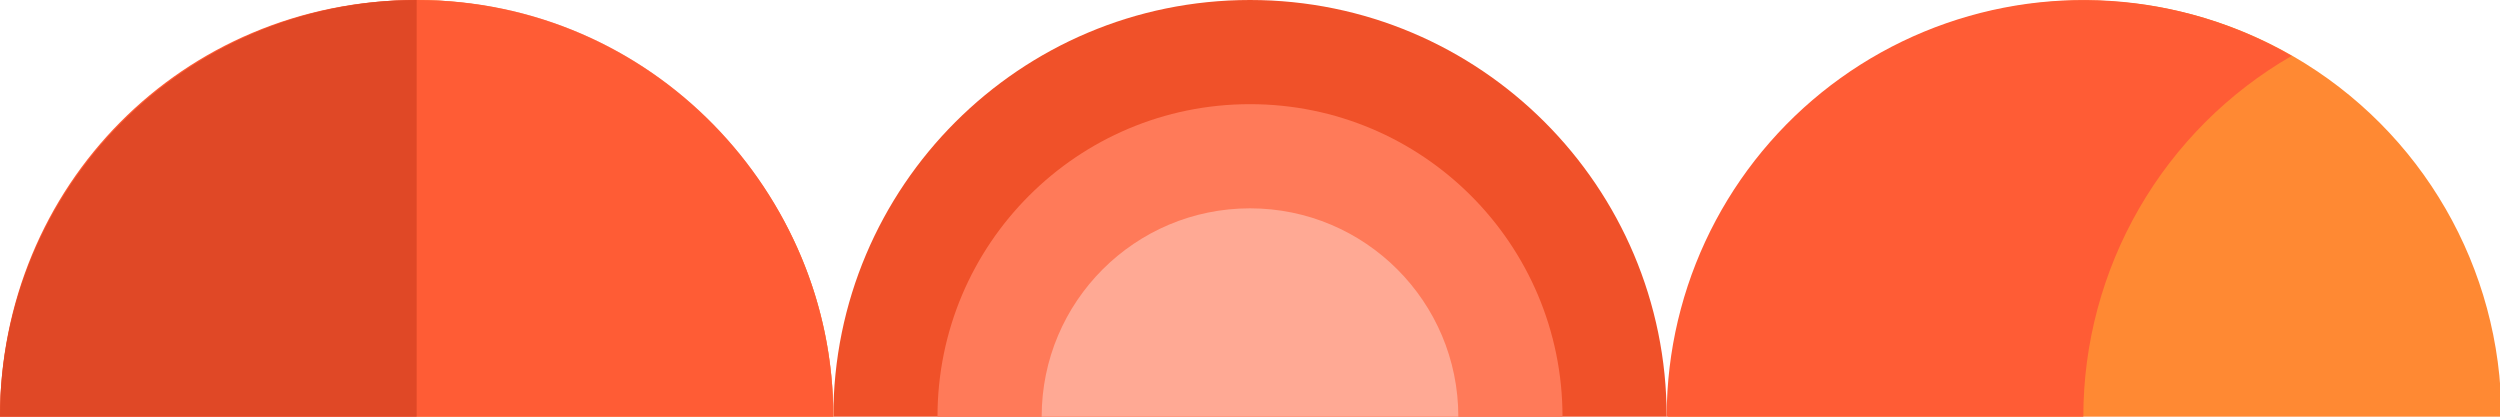 <svg width="216" height="36" viewBox="0 0 216 36" fill="none" xmlns="http://www.w3.org/2000/svg">
<g clip-path="url(#clip0_2470_29071)">
<g clip-path="url(#clip1_2470_29071)">
<path d="M108 72C127.882 72 144 55.882 144 36C144 16.118 127.882 0 108 0C88.118 0 72 16.118 72 36C72 55.882 88.118 72 108 72Z" fill="#F05129"/>
<path d="M108 63C122.912 63 135 50.912 135 36C135 21.088 122.912 9 108 9C93.088 9 81 21.088 81 36C81 50.912 93.088 63 108 63Z" fill="#FF7A59"/>
<path d="M108 54C117.941 54 126 45.941 126 36C126 26.059 117.941 18 108 18C98.059 18 90 26.059 90 36C90 45.941 98.059 54 108 54Z" fill="#FFA994"/>
</g>
<g clip-path="url(#clip2_2470_29071)">
<circle cx="180.123" cy="36.036" r="36" fill="#FF8933"/>
<path d="M180 72C186.321 72.007 192.531 70.341 198 67.172C192.528 64.013 187.983 59.47 184.823 53.998C181.664 48.526 180 42.319 180 36C180 29.681 181.664 23.474 184.823 18.002C187.983 12.53 192.528 7.987 198 4.828C193.218 2.067 187.865 0.442 182.355 0.081C176.845 -0.281 171.326 0.63 166.224 2.743C161.123 4.856 156.576 8.114 152.935 12.266C149.294 16.417 146.656 21.35 145.227 26.684C143.798 32.018 143.615 37.609 144.692 43.025C145.769 48.44 148.078 53.536 151.44 57.916C154.801 62.297 159.125 65.846 164.078 68.288C169.03 70.73 174.478 72 180 72V72Z" fill="#FF5C35"/>
</g>
<g clip-path="url(#clip3_2470_29071)">
<path d="M1.6541e-09 36C-0 55.388 16.421 72 36 72C55.578 72 72 55.2 72 36C72 16.8 56.478 0 36 0C15.522 0 1.6541e-09 16.8 1.6541e-09 36Z" fill="#FFA994"/>
<path d="M72 36C72 55.52 55.342 72.001 36 72V0C54.77 0 72 15.45 72 36Z" fill="#FF974D"/>
<path d="M36 0C56.27 0 72 16.612 72 36H0C0 16.119 15.73 0 36 0Z" fill="#FF5C35"/>
<path d="M36 0C26.452 0 17.295 3.793 10.544 10.544C3.793 17.295 0 26.452 0 36H36V0Z" fill="#E04826"/>
</g>
</g>
<defs>
<clipPath id="clip0_2470_29071">
<rect width="216" height="36" fill="white"/>
</clipPath>
<clipPath id="clip1_2470_29071">
<rect width="72" height="72" fill="white" transform="translate(72)"/>
</clipPath>
<clipPath id="clip2_2470_29071">
<rect width="72" height="72" fill="white" transform="translate(144)"/>
</clipPath>
<clipPath id="clip3_2470_29071">
<rect width="72" height="72" fill="white"/>
</clipPath>
</defs>
</svg>
